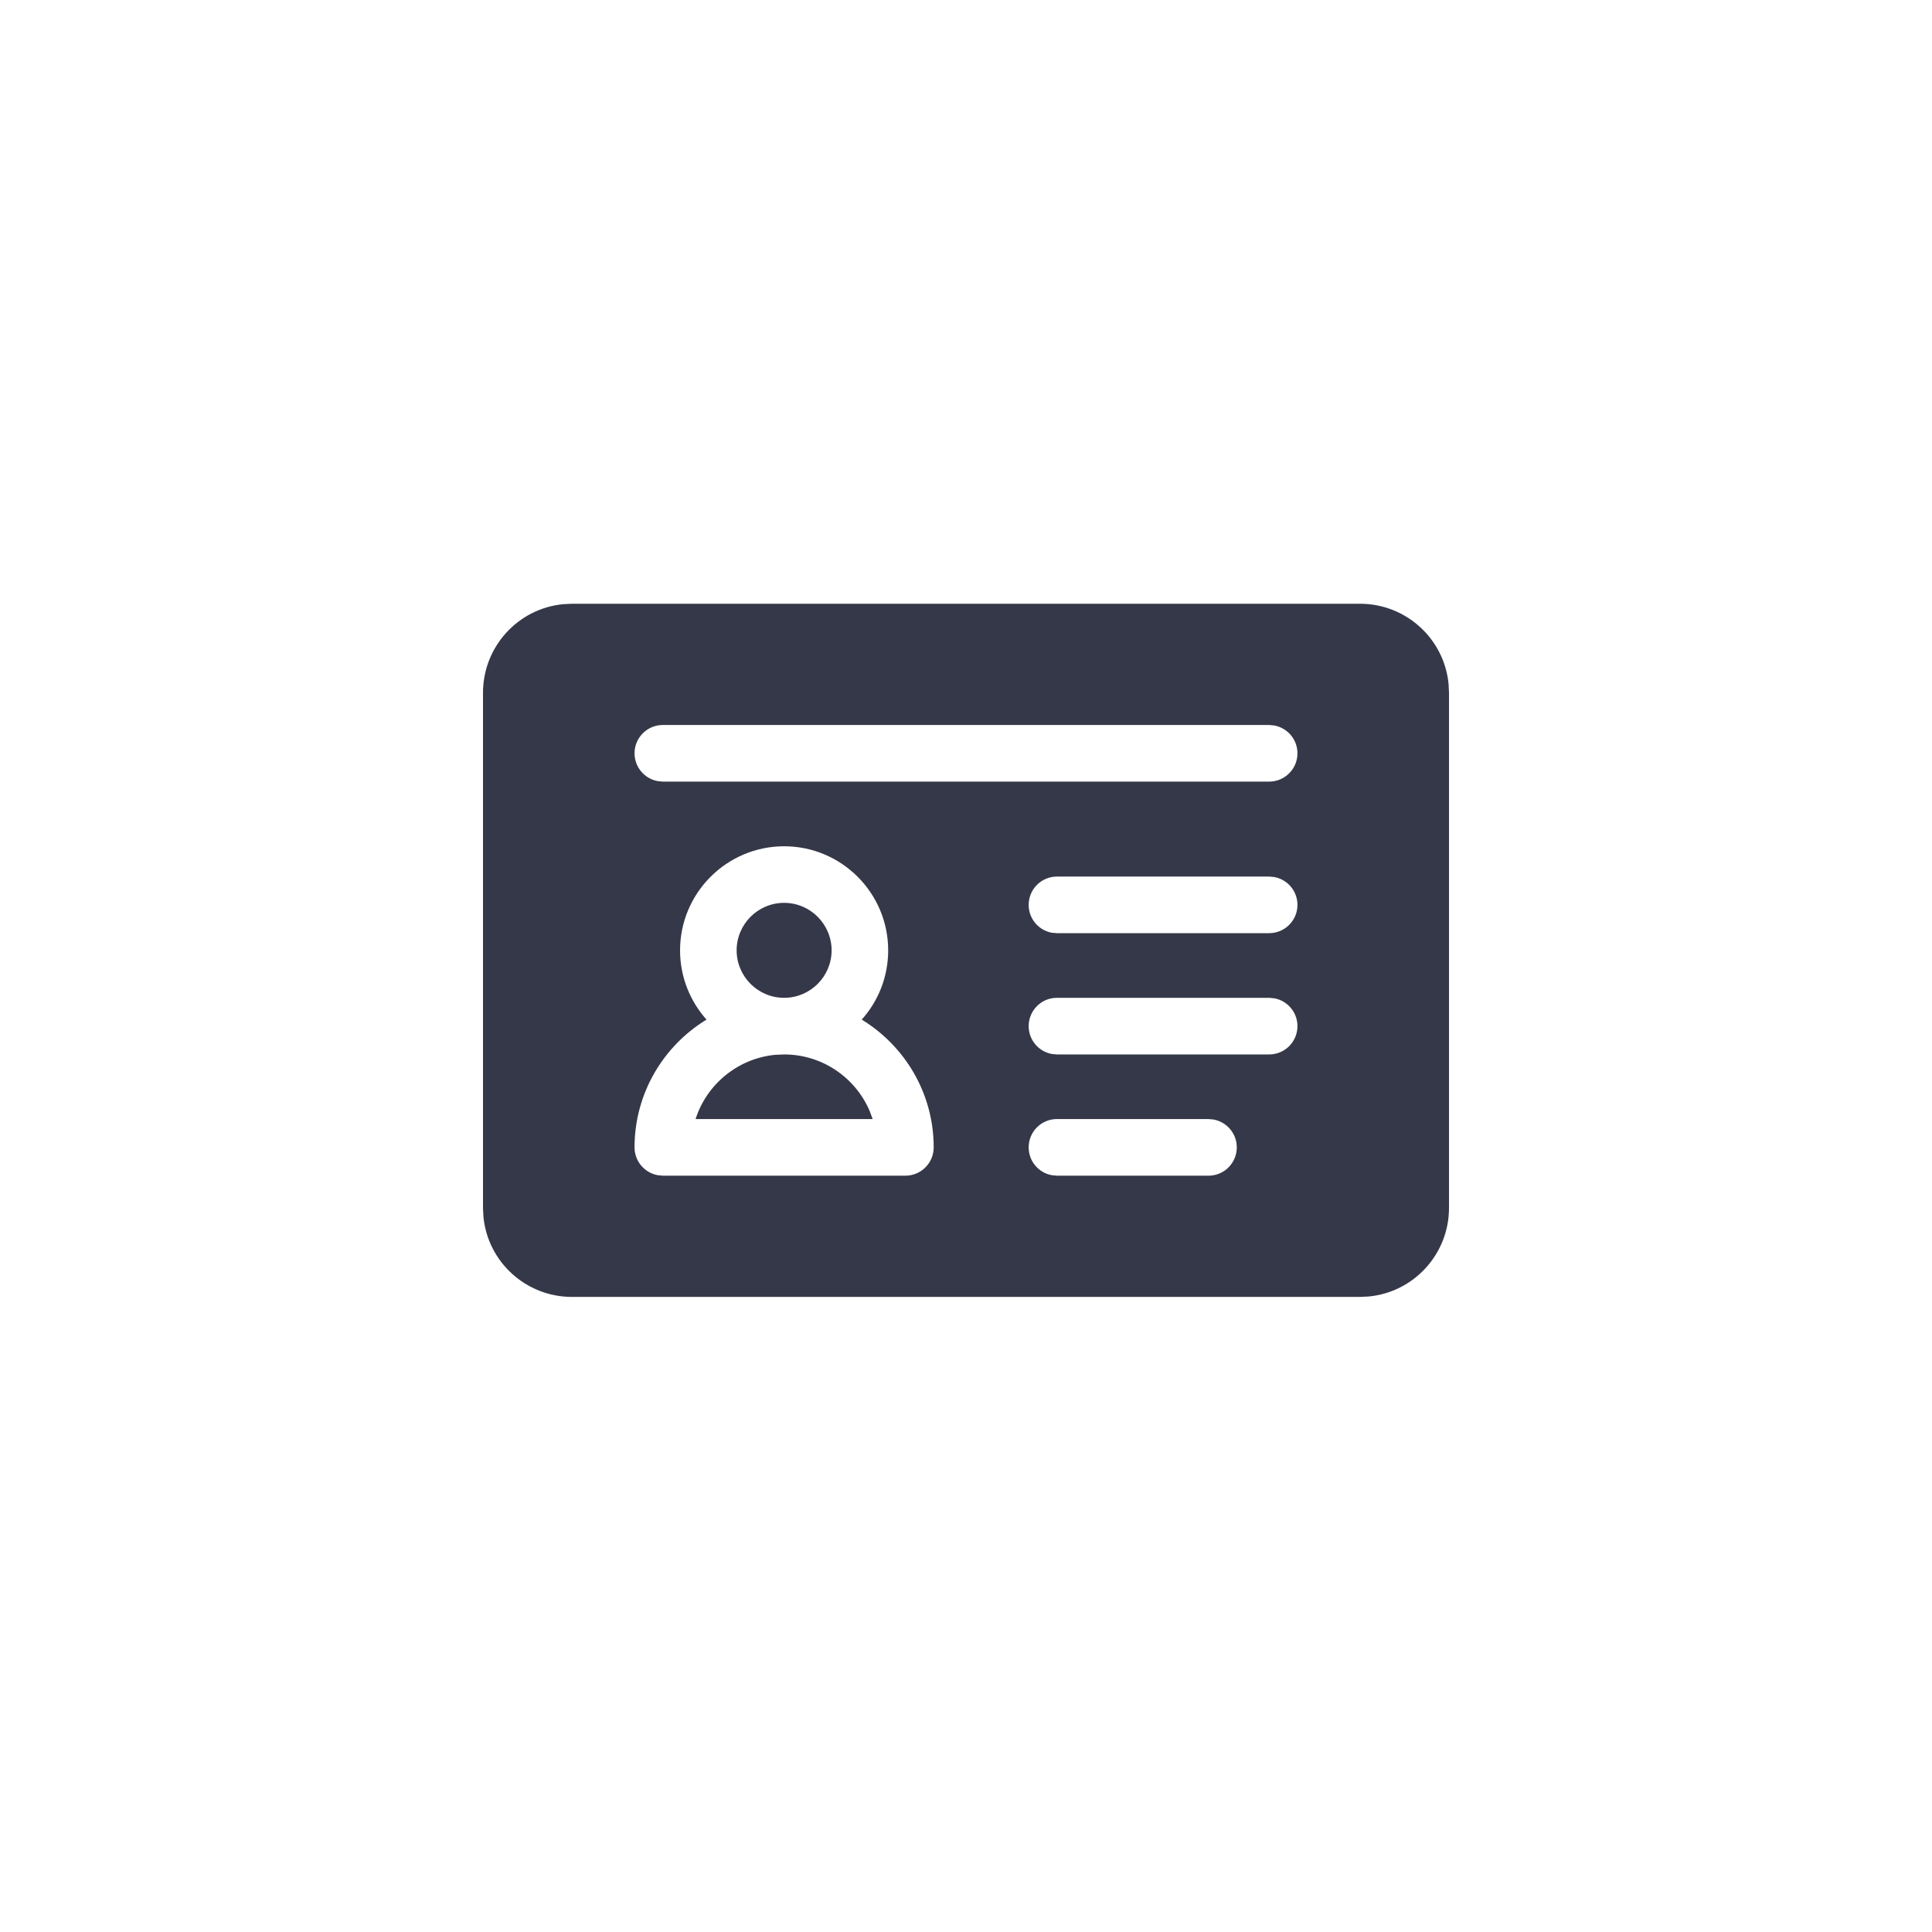 <?xml version="1.0" encoding="UTF-8"?>
<svg width="32px" height="32px" viewBox="0 0 32 32" version="1.1" xmlns="http://www.w3.org/2000/svg" xmlns:xlink="http://www.w3.org/1999/xlink">
    <title>icon-driving-registration</title>
    <g id="Navigation" stroke="none" stroke-width="1" fill="none" fill-rule="evenodd">
        <g id="Complycude---Navigation" transform="translate(-32, -806)">
            <g id="icon-driving-registration" transform="translate(32, 806)">
                <rect id="bounds" x="0" y="0" width="32" height="32" rx="2"></rect>
                <path d="M22.527,10 C23.284,10 23.921,10.576 23.993,11.33 L24,11.473 L24,20.008 C24,20.765 23.424,21.402 22.67,21.474 L22.527,21.481 L9.473,21.481 C8.716,21.481 8.079,20.906 8.007,20.152 L8,20.008 L8,11.473 C8,10.716 8.576,10.079 9.33,10.007 L9.473,10 L22.527,10 Z M12.988,14.017 C12.037,14.017 11.264,14.79 11.264,15.741 C11.264,16.181 11.43,16.583 11.702,16.888 C10.988,17.323 10.51,18.109 10.51,19.004 C10.51,19.234 10.676,19.426 10.895,19.465 L10.979,19.473 L14.996,19.473 C15.255,19.473 15.465,19.263 15.465,19.004 C15.465,18.109 14.987,17.323 14.273,16.888 C14.546,16.583 14.711,16.181 14.711,15.741 C14.711,14.79 13.938,14.017 12.988,14.017 Z M20.017,18.535 L17.506,18.535 C17.247,18.535 17.038,18.745 17.038,19.004 C17.038,19.234 17.203,19.426 17.422,19.465 L17.506,19.473 L20.017,19.473 C20.276,19.473 20.485,19.263 20.485,19.004 C20.485,18.774 20.32,18.583 20.101,18.543 L20.017,18.535 Z M12.988,17.465 C13.624,17.465 14.172,17.853 14.406,18.405 L14.454,18.535 L11.521,18.535 C11.705,17.959 12.221,17.53 12.842,17.471 L12.988,17.465 Z M21.021,16.527 L17.506,16.527 C17.247,16.527 17.038,16.737 17.038,16.996 C17.038,17.226 17.203,17.417 17.422,17.457 L17.506,17.465 L21.021,17.465 C21.28,17.465 21.49,17.255 21.49,16.996 C21.49,16.766 21.324,16.574 21.105,16.535 L21.021,16.527 Z M12.988,14.954 C13.421,14.954 13.774,15.307 13.774,15.741 C13.774,16.174 13.421,16.527 12.988,16.527 C12.554,16.527 12.201,16.174 12.201,15.741 C12.201,15.307 12.554,14.954 12.988,14.954 Z M21.021,14.519 L17.506,14.519 C17.247,14.519 17.038,14.729 17.038,14.988 C17.038,15.218 17.203,15.409 17.422,15.449 L17.506,15.456 L21.021,15.456 C21.28,15.456 21.49,15.246 21.49,14.988 C21.49,14.757 21.324,14.566 21.105,14.526 L21.021,14.519 Z M21.021,12.008 L10.979,12.008 C10.72,12.008 10.51,12.218 10.51,12.477 C10.51,12.707 10.676,12.899 10.895,12.938 L10.979,12.946 L21.021,12.946 C21.28,12.946 21.49,12.736 21.49,12.477 C21.49,12.247 21.324,12.056 21.105,12.016 L21.021,12.008 Z" id="Shape" fill="#353848" fill-rule="nonzero"></path>
            </g>
        </g>
    </g>
</svg>